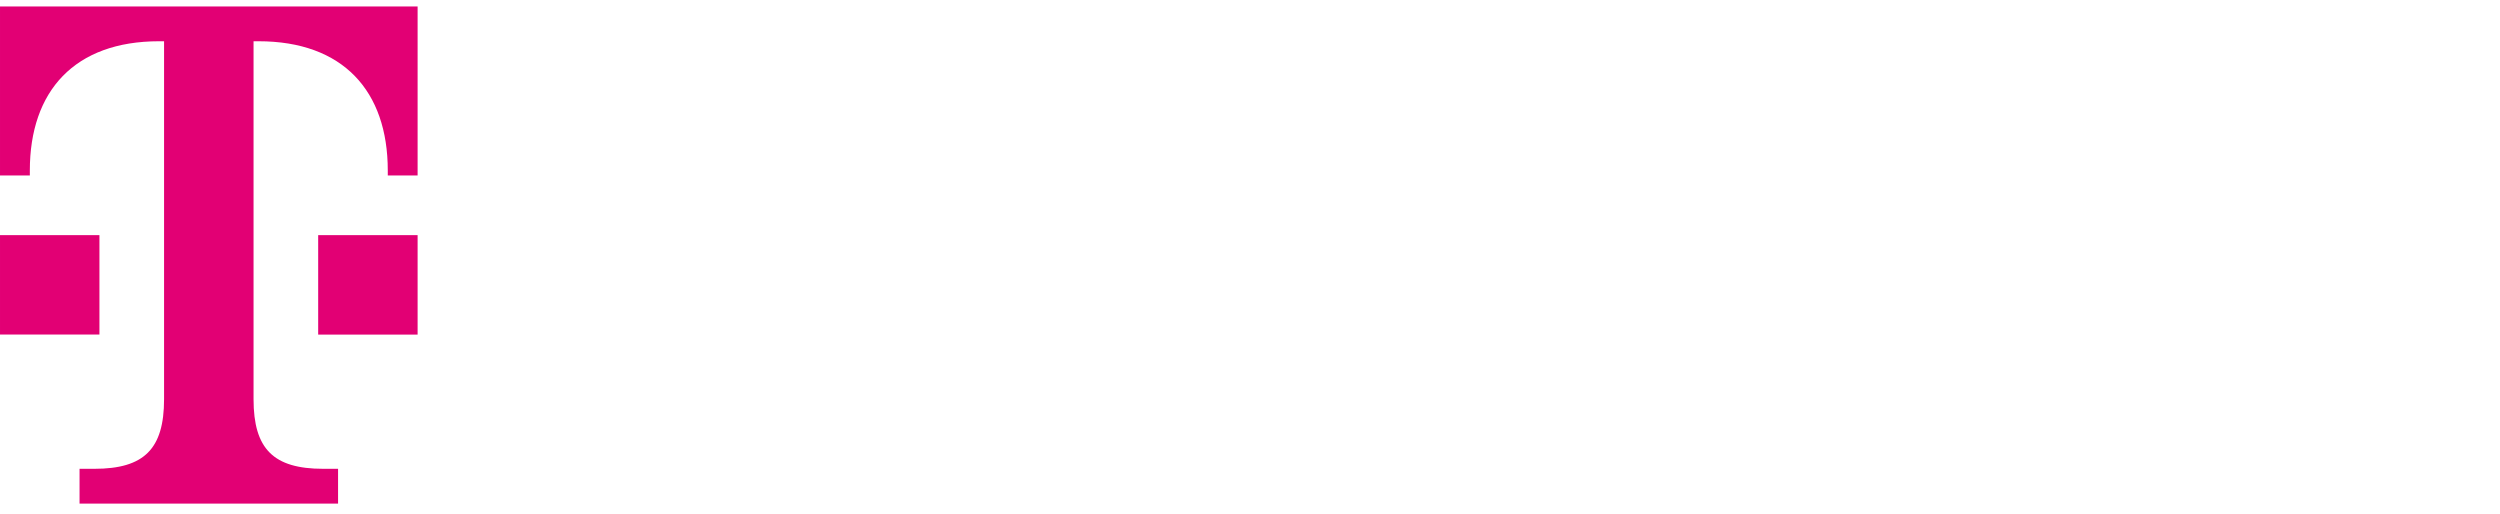 <?xml version="1.0" encoding="UTF-8" standalone="no"?>
<svg
   xmlns:dc="http://purl.org/dc/elements/1.1/"
   xmlns:cc="http://creativecommons.org/ns#"
   xmlns:rdf="http://www.w3.org/1999/02/22-rdf-syntax-ns#"
   xmlns:svg="http://www.w3.org/2000/svg"
   xmlns="http://www.w3.org/2000/svg"
   xmlns:sodipodi="http://sodipodi.sourceforge.net/DTD/sodipodi-0.dtd"
   xmlns:inkscape="http://www.inkscape.org/namespaces/inkscape"
   viewBox="0 0 1000 1631.662"
   height="205.628"
   role="img"
   aria-labelledby="logo"
   version="1.1"
   id="svg119"
   sodipodi:docname="A.svg"
   width="1000"
   inkscape:version="0.92.4 (5da689c313, 2019-01-14)">
  <defs
     id="defs123">
    <clipPath
       clipPathUnits="userSpaceOnUse"
       id="clipPath4211">
      <path
         d="M 0,0 H 612 V 792 H 0 Z"
         id="path4209"
         inkscape:connector-curvature="0" />
    </clipPath>
    <clipPath
       clipPathUnits="userSpaceOnUse"
       id="clipPath4125">
      <path
         d="M 0,0 H 612 V 792 H 0 Z"
         id="path4123"
         inkscape:connector-curvature="0" />
    </clipPath>
    <clipPath
       clipPathUnits="userSpaceOnUse"
       id="clipPath4103">
      <path
         d="M 0,0 H 612 V 792 H 0 Z"
         id="path4101"
         inkscape:connector-curvature="0" />
    </clipPath>
    <clipPath
       clipPathUnits="userSpaceOnUse"
       id="clipPath4083">
      <path
         d="M 0,0 H 612 V 792 H 0 Z"
         id="path4081"
         inkscape:connector-curvature="0" />
    </clipPath>
    <clipPath
       clipPathUnits="userSpaceOnUse"
       id="clipPath4033">
      <path
         d="M 0,0 H 612 V 792 H 0 Z"
         id="path4031"
         inkscape:connector-curvature="0" />
    </clipPath>
    <clipPath
       clipPathUnits="userSpaceOnUse"
       id="clipPath4013">
      <path
         d="M 0,0 H 612 V 792 H 0 Z"
         id="path4011"
         inkscape:connector-curvature="0" />
    </clipPath>
    <clipPath
       clipPathUnits="userSpaceOnUse"
       id="clipPath3995">
      <path
         d="M 0,0 H 612 V 792 H 0 Z"
         id="path3993"
         inkscape:connector-curvature="0" />
    </clipPath>
    <clipPath
       clipPathUnits="userSpaceOnUse"
       id="clipPath3975">
      <path
         d="M 0,0 H 612 V 792 H 0 Z"
         id="path3973"
         inkscape:connector-curvature="0" />
    </clipPath>
    <clipPath
       clipPathUnits="userSpaceOnUse"
       id="clipPath3951">
      <path
         d="M 0,0 H 612 V 792 H 0 Z"
         id="path3949"
         inkscape:connector-curvature="0" />
    </clipPath>
    <clipPath
       clipPathUnits="userSpaceOnUse"
       id="clipPath3935">
      <path
         d="M 0,0 H 612 V 792 H 0 Z"
         id="path3933"
         inkscape:connector-curvature="0" />
    </clipPath>
    <clipPath
       clipPathUnits="userSpaceOnUse"
       id="clipPath3919">
      <path
         d="M 0,0 H 612 V 792 H 0 Z"
         id="path3917"
         inkscape:connector-curvature="0" />
    </clipPath>
    <clipPath
       clipPathUnits="userSpaceOnUse"
       id="clipPath3891">
      <path
         d="M 0,0 H 612 V 792 H 0 Z"
         id="path3889"
         inkscape:connector-curvature="0" />
    </clipPath>
  </defs>
  <sodipodi:namedview
     pagecolor="#ffffff"
     bordercolor="#111111"
     borderopacity="1"
     objecttolerance="10"
     gridtolerance="10"
     guidetolerance="10"
     inkscape:pageopacity="0"
     inkscape:pageshadow="2"
     inkscape:window-width="1920"
     inkscape:window-height="1017"
     id="namedview121"
     showgrid="false"
     fit-margin-top="0"
     fit-margin-left="0"
     fit-margin-right="0"
     fit-margin-bottom="0"
     inkscape:zoom="0.98365527"
     inkscape:cx="496.38792"
     inkscape:cy="-66.130262"
     inkscape:window-x="1912"
     inkscape:window-y="-8"
     inkscape:window-maximized="1"
     inkscape:current-layer="svg119" />
  <title
     id="logo">RND.de</title>
  <path
     d="m -2457.61,1061.924 h 315.591 V 746.333 h -315.591 z M -3467.5,20.475 v 536.504 h 94.677 v -15.78 c 0,-252.472 142.016,-410.268 410.268,-410.268 h 15.78 v 1136.126 c 0,157.795 -63.118,220.936 -220.913,220.936 h -47.339 v 110.457 h 820.535 v -110.457 h -47.339 c -157.795,0 -220.913,-63.141 -220.913,-220.936 V 130.932 h 15.78 c 268.252,0 410.268,157.795 410.268,410.268 v 15.78 h 94.677 V 20.475 Z m 315.591,1041.449 h -315.591 V 746.333 h 315.591 z"
     style="fill:#e20074;fill-opacity:1;fill-rule:nonzero;stroke:none;stroke-width:22.574"
     id="path1116"
     inkscape:connector-curvature="0" />
</svg>
